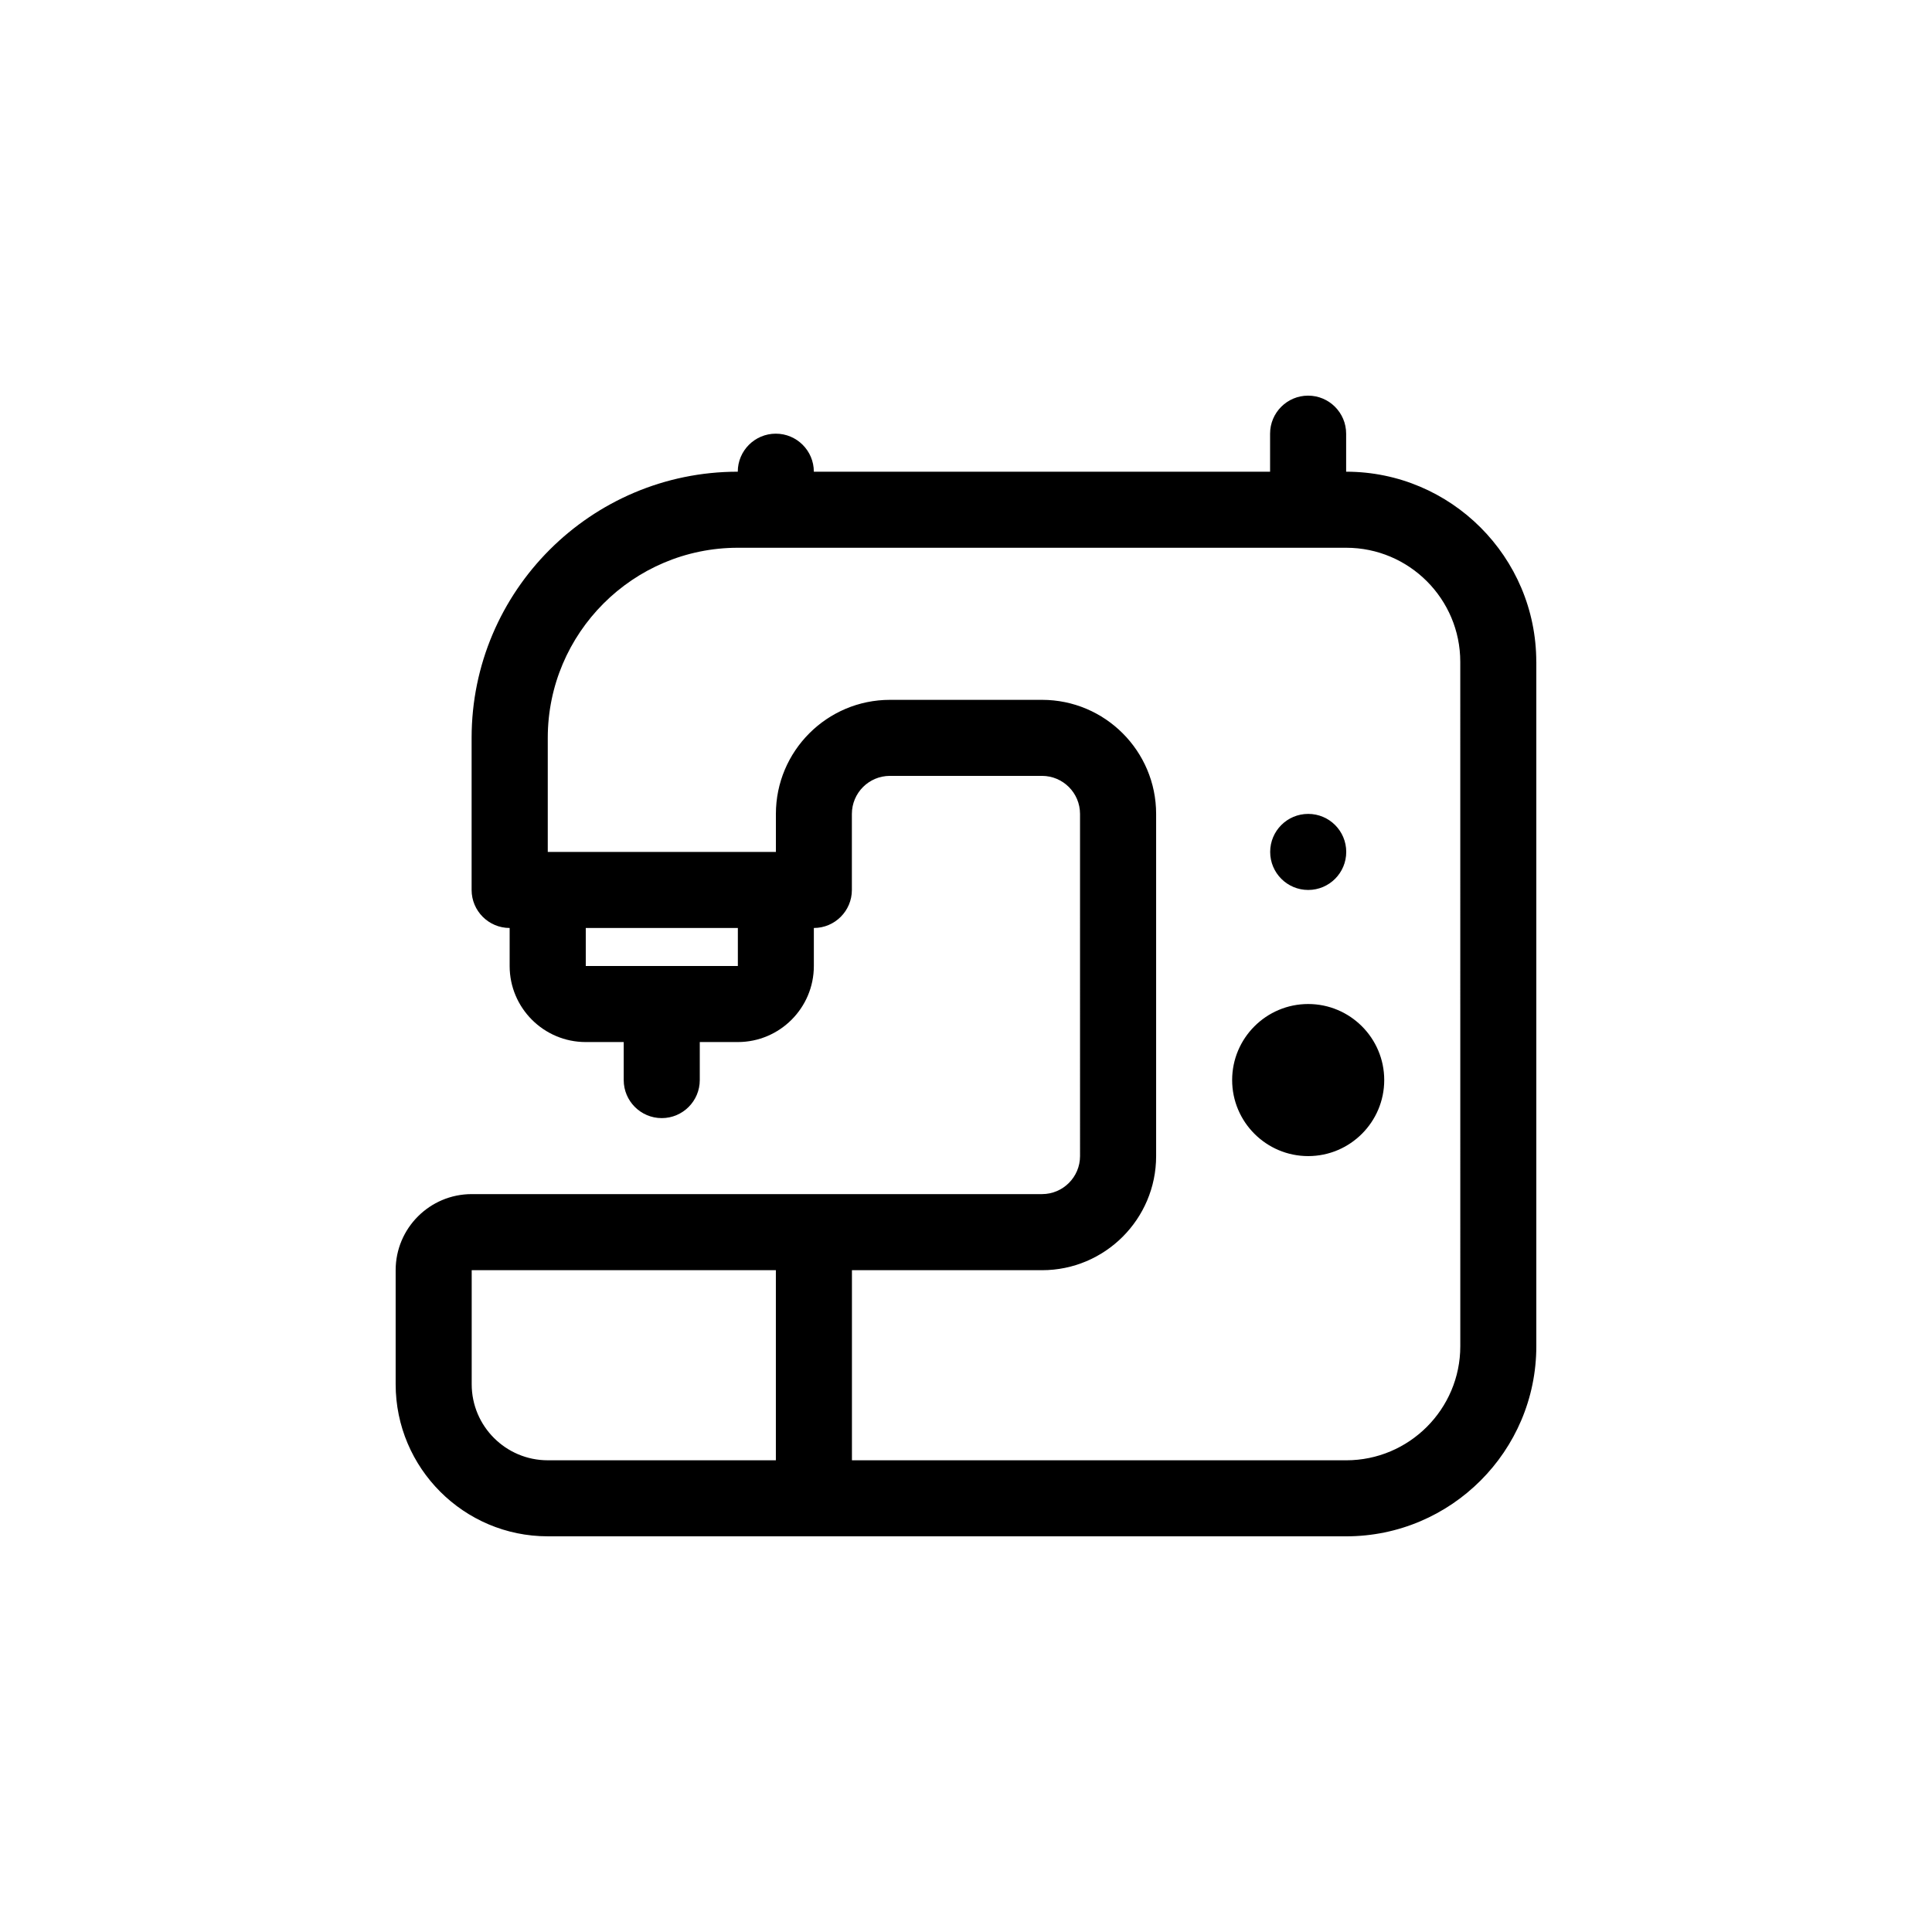 <?xml version="1.0" encoding="UTF-8"?>
<!-- Uploaded to: SVG Repo, www.svgrepo.com, Generator: SVG Repo Mixer Tools -->
<svg fill="#000000" width="800px" height="800px" version="1.1" viewBox="144 144 512 512" xmlns="http://www.w3.org/2000/svg">
 <path d="m480.61 369.77c0-5.566 4.508-10.078 10.078-10.078 5.566 0 10.078 4.508 10.078 10.078 0 5.562-4.508 10.078-10.078 10.078s-10.078-4.516-10.078-10.078zm10.074 40.305c-11.113 0-20.152 9.039-20.152 20.152 0 11.113 9.039 20.152 20.152 20.152 11.113 0 20.152-9.039 20.152-20.152 0-11.113-9.039-20.152-20.152-20.152zm60.457-90.684v181.37c0 27.781-22.602 50.383-50.383 50.383l-211.6-0.004c-22.223 0-40.305-18.082-40.305-40.305v-30.23c0-11.113 9.039-20.152 20.152-20.152h151.14c5.559 0 10.078-4.519 10.078-10.078l-0.004-90.68c0-5.559-4.519-10.078-10.078-10.078h-40.305c-5.559 0-10.078 4.519-10.078 10.078v20.152c0 5.562-4.516 10.078-10.078 10.078v10.078c0 11.113-9.039 20.152-20.152 20.152h-10.078v10.078c0 5.562-4.516 10.078-10.078 10.078s-10.078-4.516-10.078-10.078v-10.078h-10.078c-11.113 0-20.152-9.039-20.152-20.152v-10.078c-5.562 0-10.078-4.516-10.078-10.078v-40.305c0-38.895 31.641-70.535 70.535-70.535 0-5.562 4.516-10.078 10.078-10.078s10.078 4.516 10.078 10.078h120.91v-10.078c0-5.562 4.516-10.078 10.078-10.078s10.078 4.516 10.078 10.078v10.078c27.785 0 50.387 22.602 50.387 50.383zm-211.6 70.531h-40.305v10.078h40.305zm-50.383 141.07h60.457v-50.379h-80.609v30.23c0 11.109 9.039 20.148 20.152 20.148zm241.83-211.6c0-16.672-13.559-30.23-30.23-30.23h-161.21c-27.781 0-50.383 22.602-50.383 50.383v30.23h60.457v-10.078c0-16.672 13.559-30.23 30.23-30.23h40.305c16.672 0 30.23 13.559 30.23 30.23v90.688c0 16.672-13.559 30.23-30.23 30.23l-50.383-0.004v50.383h130.99c16.672 0 30.23-13.559 30.23-30.23z"/>
</svg>